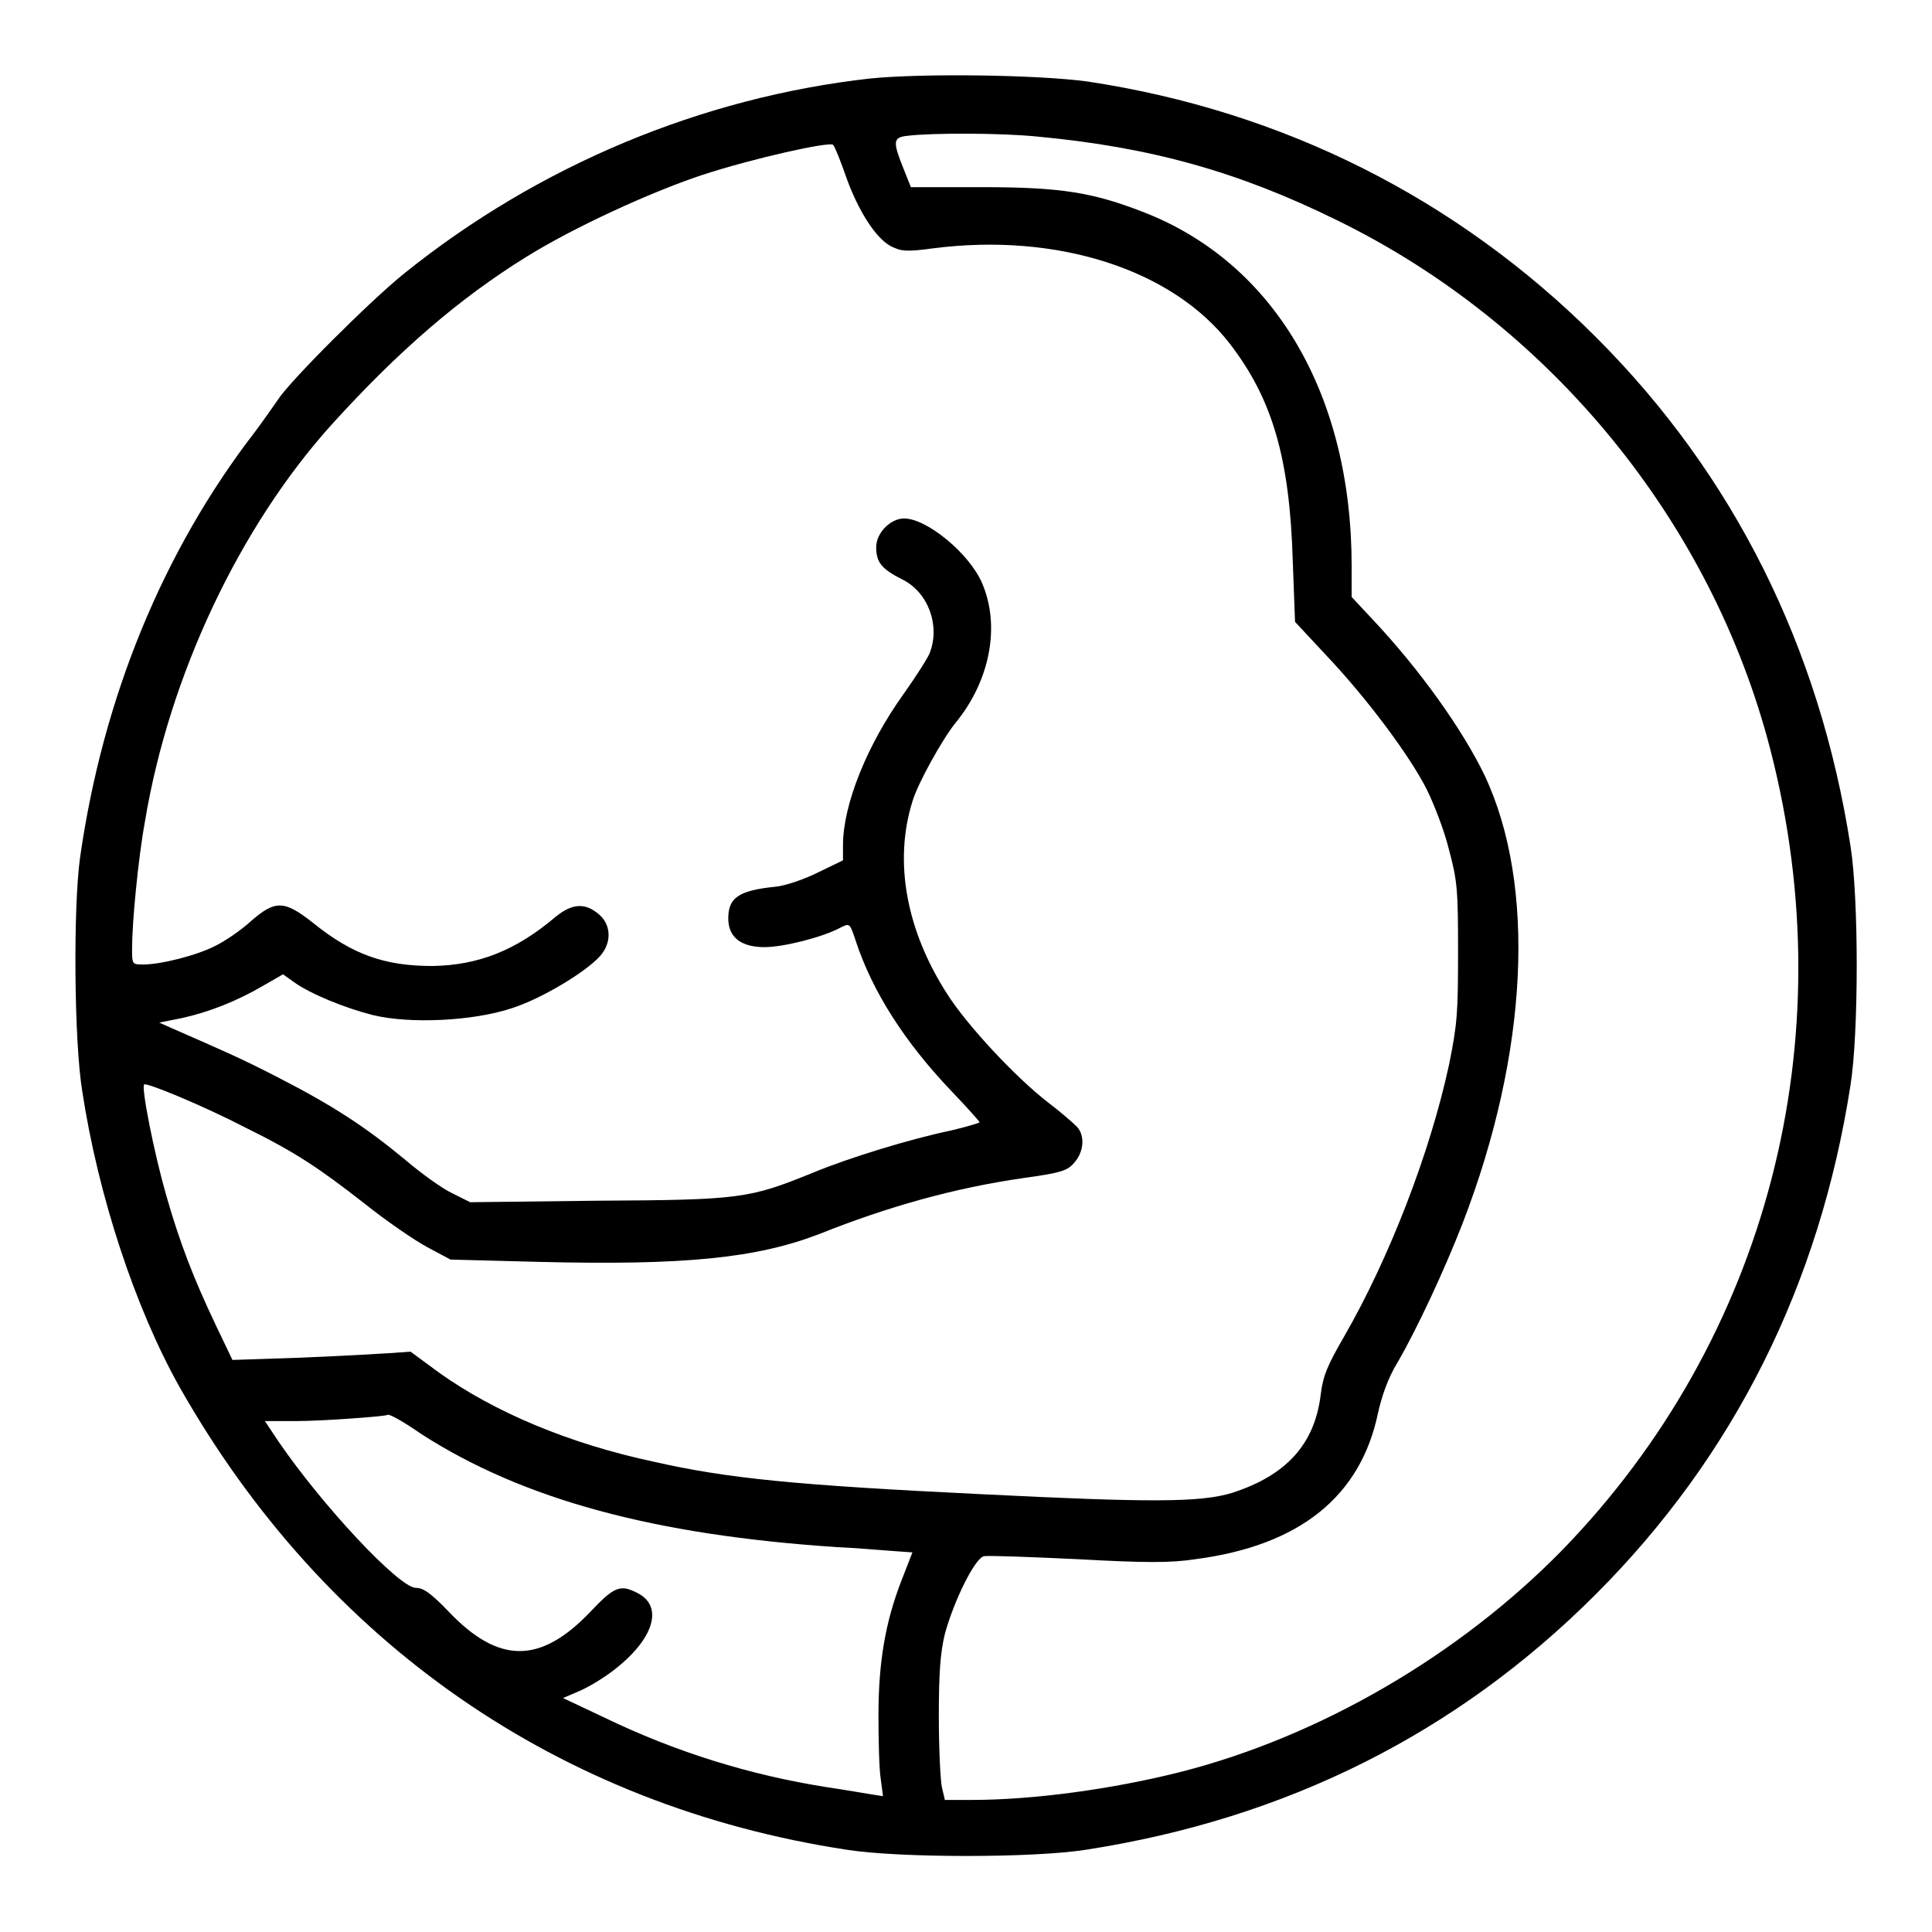 <?xml version="1.0" encoding="utf-8"?>
<!-- Svg Vector Icons : http://www.onlinewebfonts.com/icon -->
<!DOCTYPE svg PUBLIC "-//W3C//DTD SVG 1.1//EN" "http://www.w3.org/Graphics/SVG/1.1/DTD/svg11.dtd">
<svg version="1.1" xmlns="http://www.w3.org/2000/svg" xmlns:xlink="http://www.w3.org/1999/xlink" x="0px" y="0px" viewBox="0 0 256 256" enable-background="new 0 0 256 256" xml:space="preserve">
<g><g><g><path fill="#000000" d="M115.3,10.4C93,12.9,71.4,21.9,53.6,36.2C49,39.9,38.3,50.6,36.8,53c-0.5,0.7-1.8,2.6-3,4.2C21.6,73,13.6,92.5,10.6,113.7c-0.9,6.5-0.8,24.2,0.3,30.9c2.1,13.8,7,28.7,12.9,39.2c19.2,33.9,50.3,55.5,88.4,61.3c6.9,1.1,24.8,1.1,31.7,0c26.5-4.1,49.1-15.4,67.5-33.8c18.4-18.4,29.7-41.1,33.8-67.5c1.1-6.9,1.1-24.8,0-31.7c-4.1-26.4-15.5-49.2-33.7-67.4c-18.4-18.4-41.5-30-67.4-33.9C137.5,9.9,122.3,9.7,115.3,10.4z M137.5,18.1c14.9,1.4,26.5,4.6,39.7,11.1c28.2,13.8,49.6,39.9,57.4,70.2c9.9,38.4-0.4,78-27.6,106c-13.6,13.9-32.1,24.7-50.6,29.4c-9.1,2.3-19.6,3.7-27.6,3.7h-3.6l-0.4-1.7c-0.2-1-0.4-5.2-0.4-9.4c0-5.8,0.2-8.4,0.8-10.9c1.2-4.4,4-10.1,5.2-10.3c0.5-0.1,6.1,0.1,12.4,0.4c9,0.5,12.4,0.5,15.6,0c13.8-1.8,21.9-8.3,24.2-19.4c0.5-2.2,1.3-4.6,2.6-6.7c2.5-4.3,6.2-12.2,8.6-18.4c8.7-22.5,9.8-44.8,2.9-59.4c-2.9-6-8.5-13.9-14.8-20.6l-2.8-3v-4.1c0-22.8-10.3-40.2-27.6-46.9c-6.7-2.6-10.9-3.3-21.3-3.3l-9.5,0l-1-2.5c-1.4-3.5-1.4-4.1,0.5-4.3C123.4,17.6,132.6,17.6,137.5,18.1z M112.1,23.4c1.6,4.5,3.9,8.1,5.9,9.2c1.4,0.7,2,0.8,5.7,0.3c16.4-2.1,31.7,2.8,39.3,12.7c5.6,7.3,7.9,15.1,8.3,28.8l0.3,8l4.1,4.4c5.4,5.7,11,13.2,13.3,17.7c1,2,2.4,5.6,3,8.1c1.1,4.1,1.2,5.3,1.2,13.5c0,8.1-0.1,9.6-1.2,15c-2.5,11.6-7.9,25.6-13.9,36c-2.2,3.8-2.8,5.2-3.1,7.7c-0.8,6.6-4.6,10.7-11.7,13c-4.2,1.3-10.9,1.3-33,0.2c-24.9-1.2-33.9-2.1-43.6-4.3c-11.3-2.4-21.2-6.6-28.5-11.8l-3.8-2.8l-2.8,0.2c-1.5,0.1-6.8,0.4-11.8,0.6l-9,0.3l-2.2-4.6c-3-6.3-4.8-11-6.6-17.3c-1.6-5.6-3.3-14.2-2.9-14.6c0.3-0.3,7.8,2.8,13.4,5.7c6.7,3.3,9.8,5.4,15.7,10c3,2.4,6.8,5,8.5,5.9l3,1.6l11.5,0.3c19.6,0.5,29.1-0.5,37.4-3.7c9-3.6,17.9-6.1,27-7.4c5.1-0.7,5.9-1,6.8-2.1c1.2-1.4,1.4-3.5,0.3-4.7c-0.5-0.5-2.2-2-3.8-3.2c-4.4-3.4-10.8-10.3-13.4-14.4c-5.4-8.4-7.1-17.5-4.6-25.5c0.7-2.4,4-8.3,5.7-10.4c4.6-5.6,6-12.9,3.5-18.6c-1.7-3.9-7.3-8.5-10.3-8.5c-1.8,0-3.7,1.9-3.7,3.8c0,2,0.7,2.9,3.5,4.3c3.4,1.7,5,6.1,3.6,9.7c-0.2,0.6-1.8,3.1-3.5,5.5c-4.8,6.7-8,14.6-8,20v2l-3.3,1.6c-1.8,0.9-4.4,1.8-5.7,1.9c-4.9,0.5-6.2,1.5-6.2,4.2c0,2.5,1.7,3.8,4.8,3.8c2.5,0,7.7-1.3,10.1-2.6c1.2-0.6,1.2-0.6,2,1.8c2.2,6.7,6.5,13.4,12.6,19.8c2.1,2.2,3.8,4.1,3.8,4.2c0,0.1-1.7,0.6-3.8,1.1c-5.3,1.1-13.5,3.6-18.3,5.6c-8.4,3.4-9.5,3.6-28.4,3.7l-17,0.2l-2.4-1.2c-1.3-0.6-4.2-2.7-6.3-4.5c-5.2-4.3-9.5-7.1-16.5-10.7c-5.2-2.7-7.6-3.7-14.2-6.6l-1.8-0.8l3-0.6c3.6-0.8,7.2-2.2,10.8-4.3l2.6-1.5l1.4,1c2.2,1.6,6.9,3.5,10.5,4.4c4.9,1.2,13.3,0.8,18.4-0.9c3.8-1.2,9.7-4.7,11.7-6.9c1.6-1.8,1.5-4.2-0.2-5.6c-1.8-1.5-3.5-1.4-5.7,0.4c-5.3,4.5-10.3,6.4-16.3,6.5c-6.3,0-10.6-1.5-15.8-5.7c-3.8-3-5-3.1-8.3-0.2c-1.3,1.2-3.4,2.6-4.6,3.2c-2.5,1.3-7.3,2.5-9.6,2.5c-1.5,0-1.5,0-1.5-2.2c0-3.3,0.8-11.8,1.7-16.7c3.2-19.4,12.6-39.2,24.8-52.7c8.8-9.7,16.9-16.7,25.8-22.2c6.3-3.9,16.3-8.5,23.2-10.8c6.7-2.2,17-4.5,17.4-4C110.7,19.6,111.4,21.4,112.1,23.4z M55.8,190c13.5,8.7,30.9,13.4,55.1,15c2.4,0.1,5.7,0.4,7.2,0.5l2.8,0.2l-1.4,3.6c-2.2,5.6-3.1,11-3.1,18c0,3.4,0.1,7.2,0.3,8.4l0.3,2.3l-1.3-0.2c-0.7-0.1-3.5-0.6-6.2-1c-10.1-1.6-19.9-4.6-29.6-9.3l-5.3-2.5l2.1-0.9c1.2-0.5,3.2-1.7,4.5-2.7c5.4-4.1,6.8-8.5,3.3-10.3c-2.3-1.2-3.1-0.9-6.3,2.5c-6.6,6.9-12.1,6.9-18.7,0c-2.4-2.5-3.4-3.2-4.4-3.2c-2.2,0-12.4-10.9-18.2-19.4l-1.8-2.7l4.1,0c3.5,0,11.5-0.6,12.1-0.8C51.4,187.2,53.5,188.4,55.8,190z"/></g></g></g>
</svg>